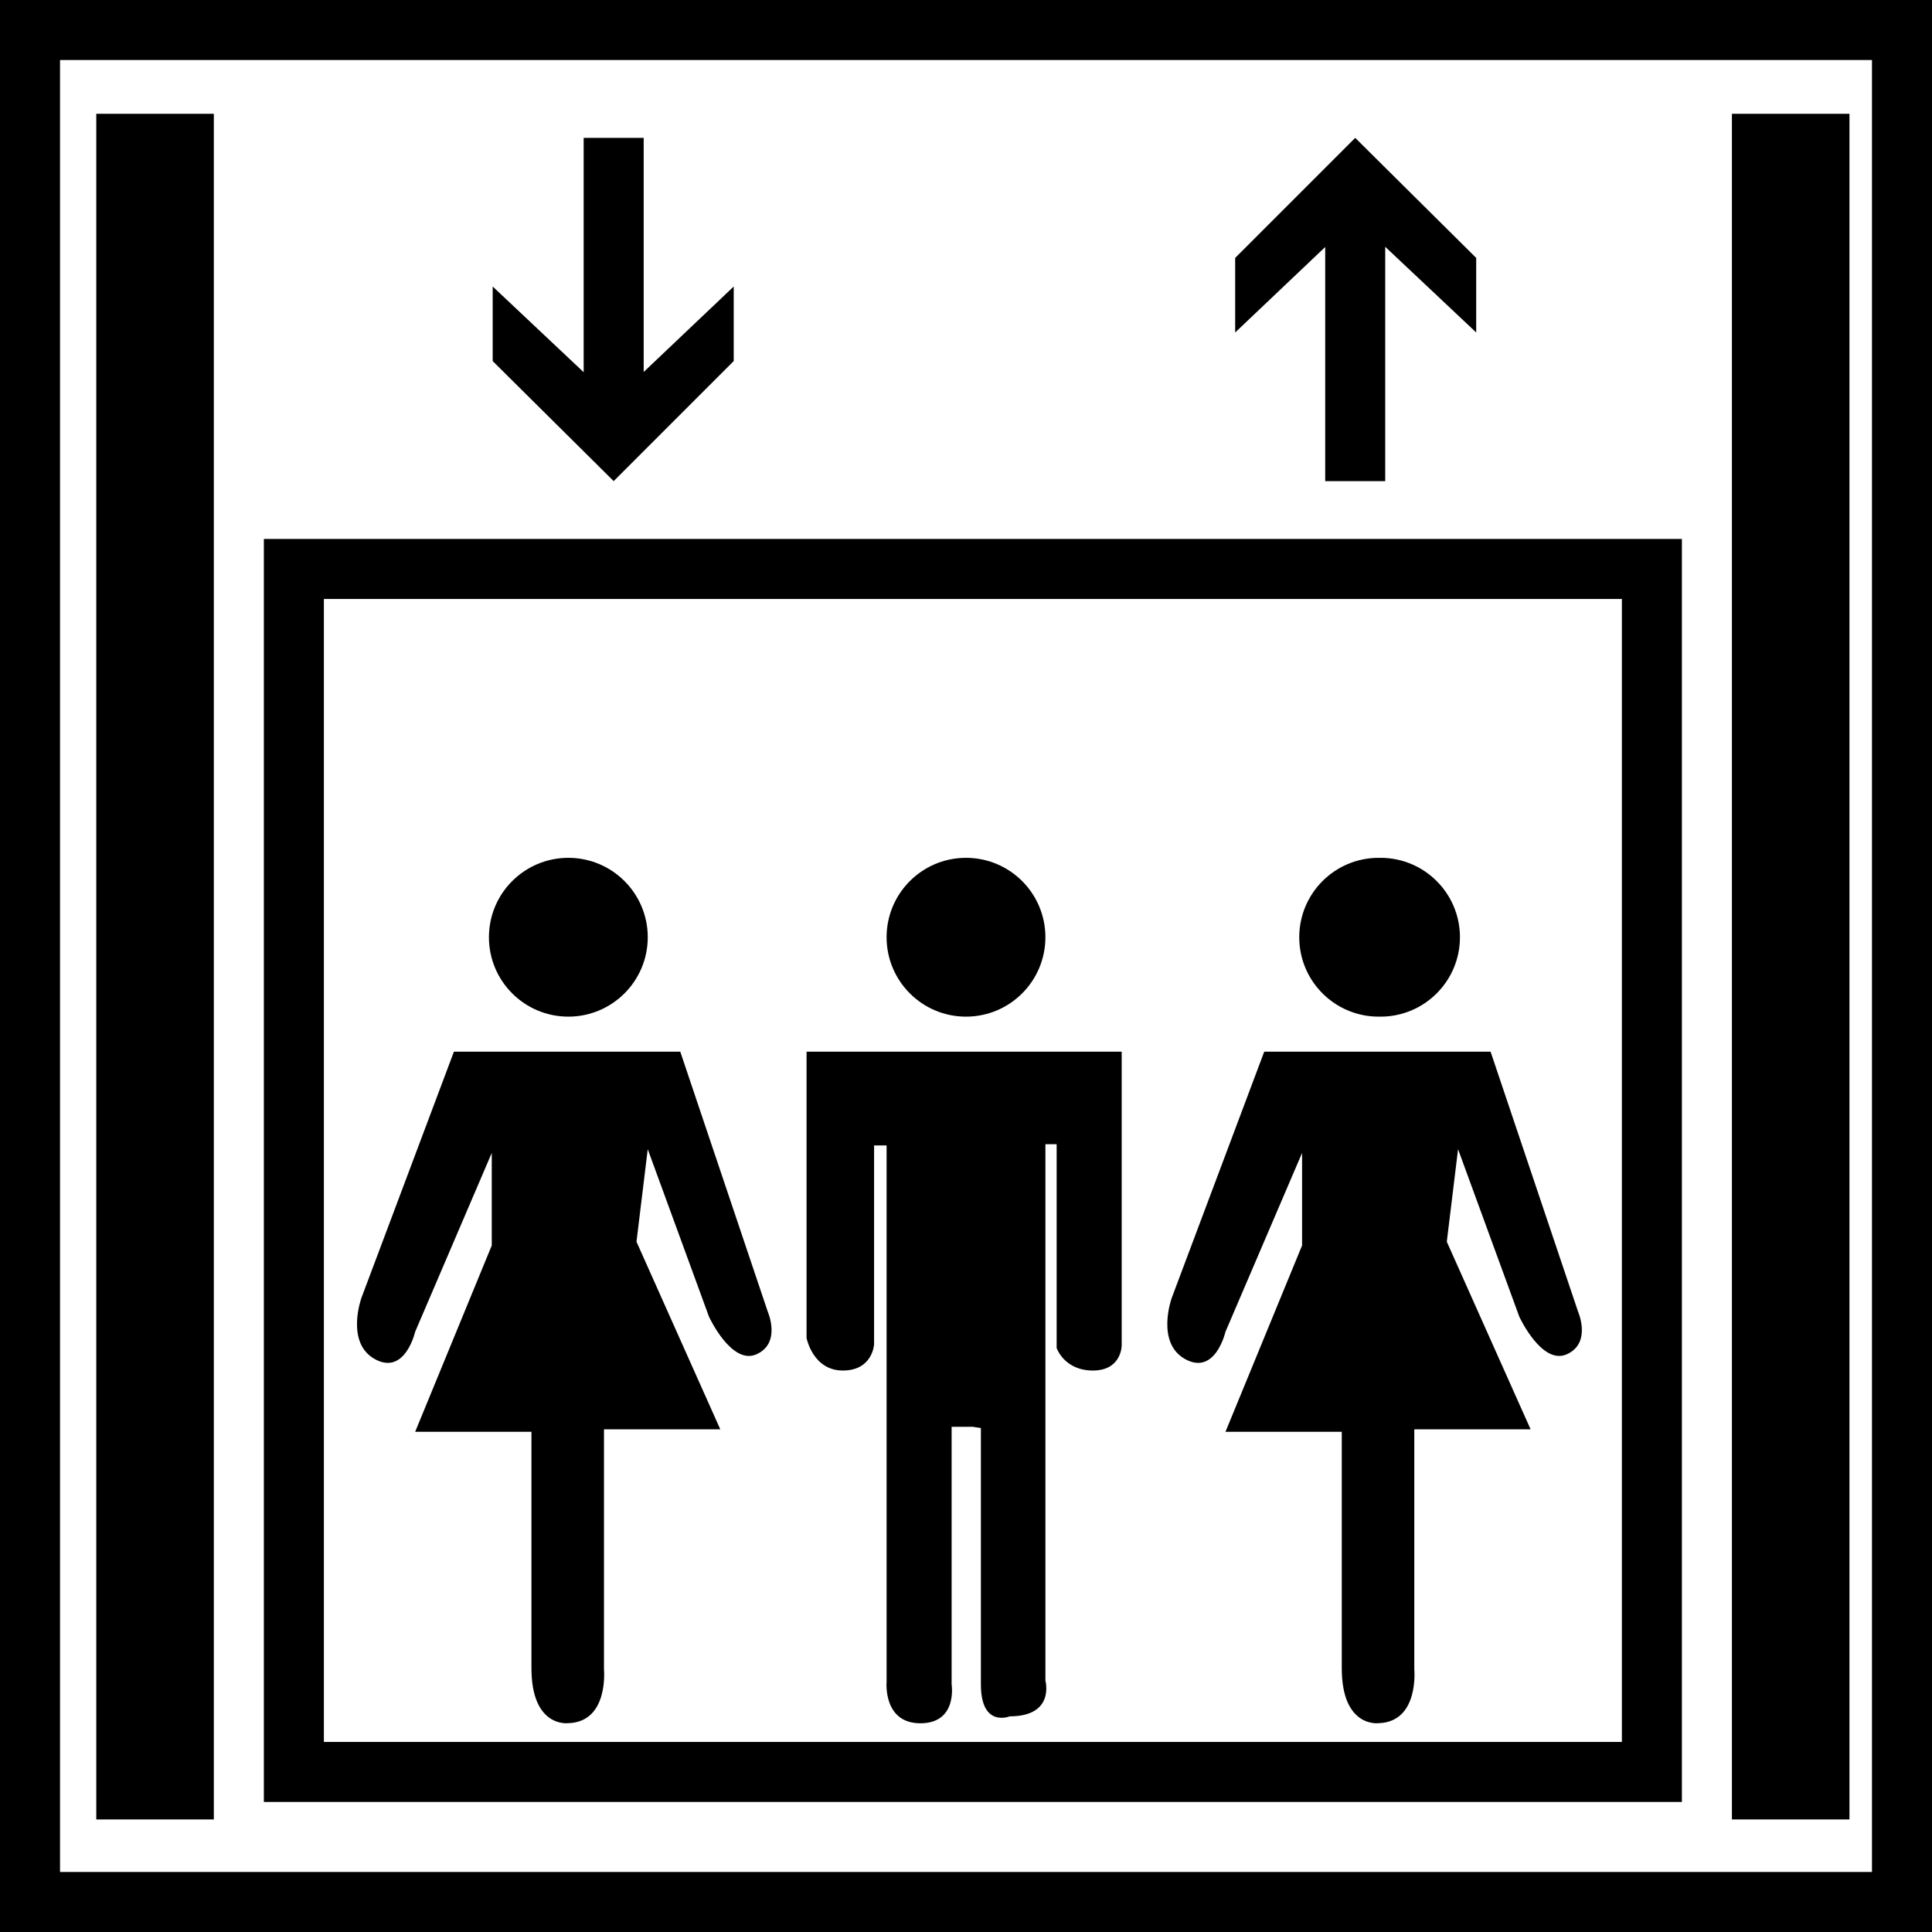 <?xml version="1.0" encoding="utf-8"?>
<!-- Generator: Adobe Illustrator 17.0.0, SVG Export Plug-In . SVG Version: 6.00 Build 0)  -->
<!DOCTYPE svg PUBLIC "-//W3C//DTD SVG 1.1//EN" "http://www.w3.org/Graphics/SVG/1.1/DTD/svg11.dtd">
<svg version="1.1" id="Layer_1" xmlns="http://www.w3.org/2000/svg" xmlns:xlink="http://www.w3.org/1999/xlink" x="0px" y="0px"
	 width="283.465px" height="283.465px" viewBox="0 0 283.465 283.465" enable-background="new 0 0 283.465 283.465"
	 xml:space="preserve">
<g>
	<path d="M0,0v283.465h283.465V0H0z M274.658,274.658H8.807V8.807h265.851V274.658z"/>
	<rect x="14.127" y="16.696" width="17.246" height="250.256"/>
	<rect x="254.109" y="16.696" width="17.246" height="250.256"/>
	<path d="M246.77,79.076H38.713v185.308H246.77V79.076z M237.964,255.577H47.52V87.883h190.444V255.577z"/>
	<circle cx="83.388" cy="137.512" r="11.651"/>
	<circle cx="141.732" cy="137.512" r="11.651"/>
	<path d="M55.042,199.434c4.403,2.385,5.871-4.036,5.871-4.036l11.238-26.237v13.577l-11.238,27.337h17.063c0,0,0,25.87,0,34.676
		c0,8.807,5.412,8.073,5.412,8.073c5.963-0.183,5.229-7.889,5.229-7.889v-35.227h17.063l-12.293-27.521l1.651-13.577l8.99,24.585
		c0,0,3.302,7.155,6.972,5.504c3.669-1.651,1.651-6.238,1.651-6.238L99.809,154.3H66.6l-13.577,36.144
		C53.023,190.444,50.638,197.049,55.042,199.434z"/>
	<path d="M202.278,149.163c0.047,0,0.091-0.013,0.138-0.014c0.047,0.001,0.09,0.014,0.138,0.014c6.434,0,11.651-5.216,11.651-11.651
		s-5.216-11.651-11.651-11.651c-0.047,0-0.091,0.013-0.138,0.014c-0.047-0.001-0.09-0.014-0.138-0.014
		c-6.434,0-11.651,5.216-11.651,11.651S195.844,149.163,202.278,149.163z"/>
	<path d="M173.932,199.434c4.403,2.385,5.871-4.036,5.871-4.036l11.238-26.237v13.577l-11.238,27.337h17.063c0,0,0,25.87,0,34.676
		c0,8.807,5.412,8.073,5.412,8.073c5.963-0.183,5.229-7.889,5.229-7.889v-35.227h17.063l-12.293-27.521l1.651-13.577l8.99,24.585
		c0,0,3.303,7.155,6.972,5.504c3.669-1.651,1.651-6.238,1.651-6.238L218.699,154.3H185.49l-13.577,36.144
		C171.913,190.444,169.528,197.049,173.932,199.434z"/>
	<path d="M123.66,201.085c4.403,0,4.587-3.853,4.587-3.853v-29.172h1.835v78.71c0,0-0.55,6.07,4.954,6.07s4.587-5.703,4.587-5.703
		v-37.795h3.119l1.176,0.183c0,0,0,31.19,0,37.612c0,6.421,4.229,4.686,4.229,4.686c6.689,0,5.236-5.236,5.236-5.236v-78.71h1.651
		v29.906c0,0,1.101,3.302,5.321,3.302c4.22,0,4.22-3.669,4.22-3.669v-1.468V154.3H118.34v42.015
		C118.34,196.315,119.257,201.085,123.66,201.085z"/>
	<polygon points="194.435,70.591 203.241,70.591 203.241,36.209 216.589,48.781 216.589,37.841 198.838,20.228 181.225,37.841 
		181.225,48.781 194.435,36.241 	"/>
	<polygon points="107.652,52.978 107.652,42.038 94.442,54.577 94.442,20.228 85.636,20.228 85.636,54.61 72.288,42.038 
		72.288,52.978 90.039,70.591 	"/>
</g>
</svg>
